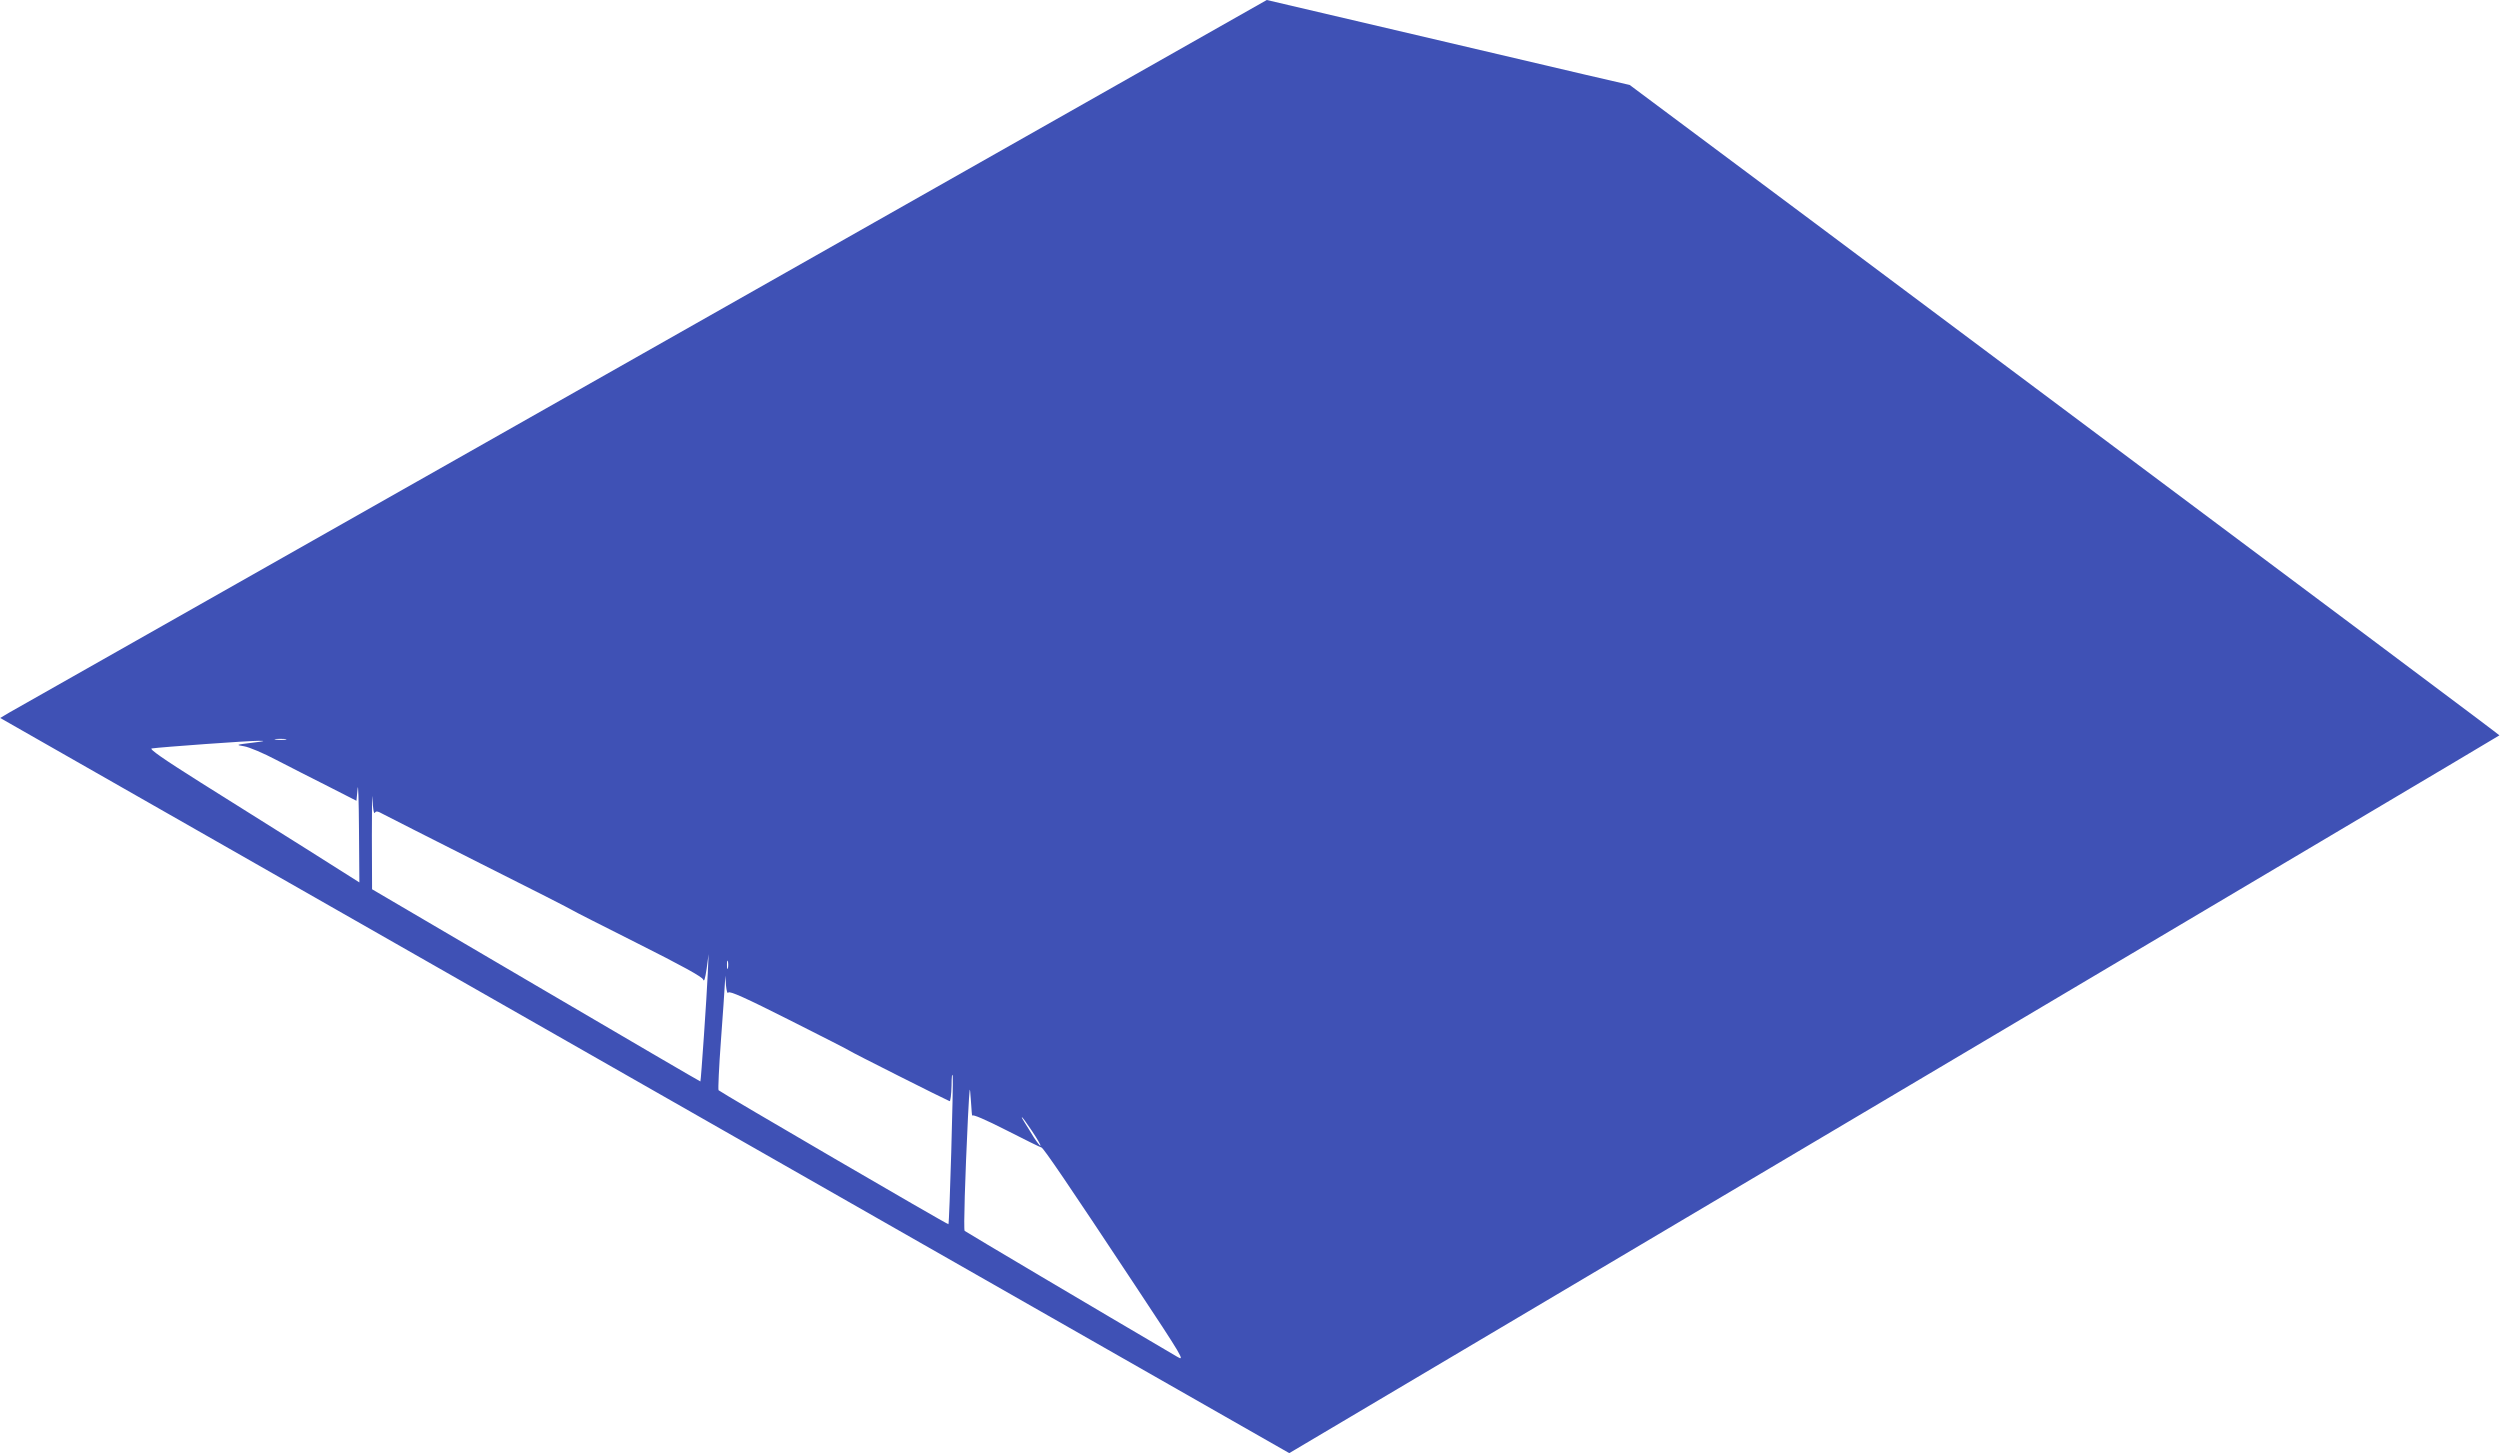 <?xml version="1.0" standalone="no"?>
<!DOCTYPE svg PUBLIC "-//W3C//DTD SVG 20010904//EN"
 "http://www.w3.org/TR/2001/REC-SVG-20010904/DTD/svg10.dtd">
<svg version="1.0" xmlns="http://www.w3.org/2000/svg"
 width="1280pt" height="744pt" viewBox="0 0 1280 744"
 preserveAspectRatio="xMidYMid meet">
<g transform="translate(0,744) scale(0.1,-0.1)"
fill="#3f51b5" stroke="none">
<path d="M3290 5629 c-1757 -995 -3216 -1823 -3242 -1837 l-47 -28 3300 -1882
3300 -1882 3097 1836 c1703 1010 3098 1837 3099 1839 2 1 -560 422 -3512 2628
l-941 702 -229 53 c-127 30 -545 128 -929 218 -384 90 -699 164 -700 164 -1 0
-1439 -815 -3196 -1811z m-1827 -1976 c-13 -2 -35 -2 -50 0 -16 2 -5 4 22 4
28 0 40 -2 28 -4z m-173 -16 c-83 -10 -84 -11 -40 -18 25 -4 99 -35 165 -70
66 -34 185 -95 265 -135 l145 -74 6 62 c3 35 6 -59 7 -209 l2 -271 -272 172
c-150 94 -394 248 -543 341 -192 121 -263 171 -248 173 49 7 502 40 548 39 38
0 30 -2 -35 -10z m629 -359 c6 11 15 9 42 -6 19 -10 243 -124 499 -253 256
-128 467 -236 470 -239 3 -3 153 -79 334 -170 223 -112 331 -171 336 -185 5
-14 10 2 18 55 l10 75 -4 -95 c-5 -117 -35 -554 -38 -557 -1 -1 -379 220 -841
491 l-840 493 -1 274 c0 151 1 236 3 189 2 -48 7 -79 12 -72z m1808 -795 c-3
-10 -5 -2 -5 17 0 19 2 27 5 18 2 -10 2 -26 0 -35z m2 -125 c6 10 90 -28 312
-140 167 -84 306 -155 309 -158 4 -5 489 -249 512 -258 4 -2 9 34 10 80 0 46
3 67 6 48 4 -36 -17 -752 -22 -758 -4 -3 -1167 675 -1177 686 -3 4 2 117 12
252 10 135 19 265 20 290 l3 45 3 -50 c3 -29 7 -44 12 -37z m1249 -630 c1 8
65 -19 175 -75 94 -48 175 -88 179 -88 9 0 139 -191 475 -699 251 -379 261
-397 221 -373 -404 237 -1084 640 -1089 645 -6 7 2 272 17 582 9 167 9 171 15
85 3 -49 6 -84 7 -77z m306 -79 c26 -39 46 -73 43 -75 -2 -2 -17 17 -34 43
-16 27 -37 60 -47 76 -10 15 -16 27 -14 27 3 0 26 -32 52 -71z"/>
</g>
</svg>
